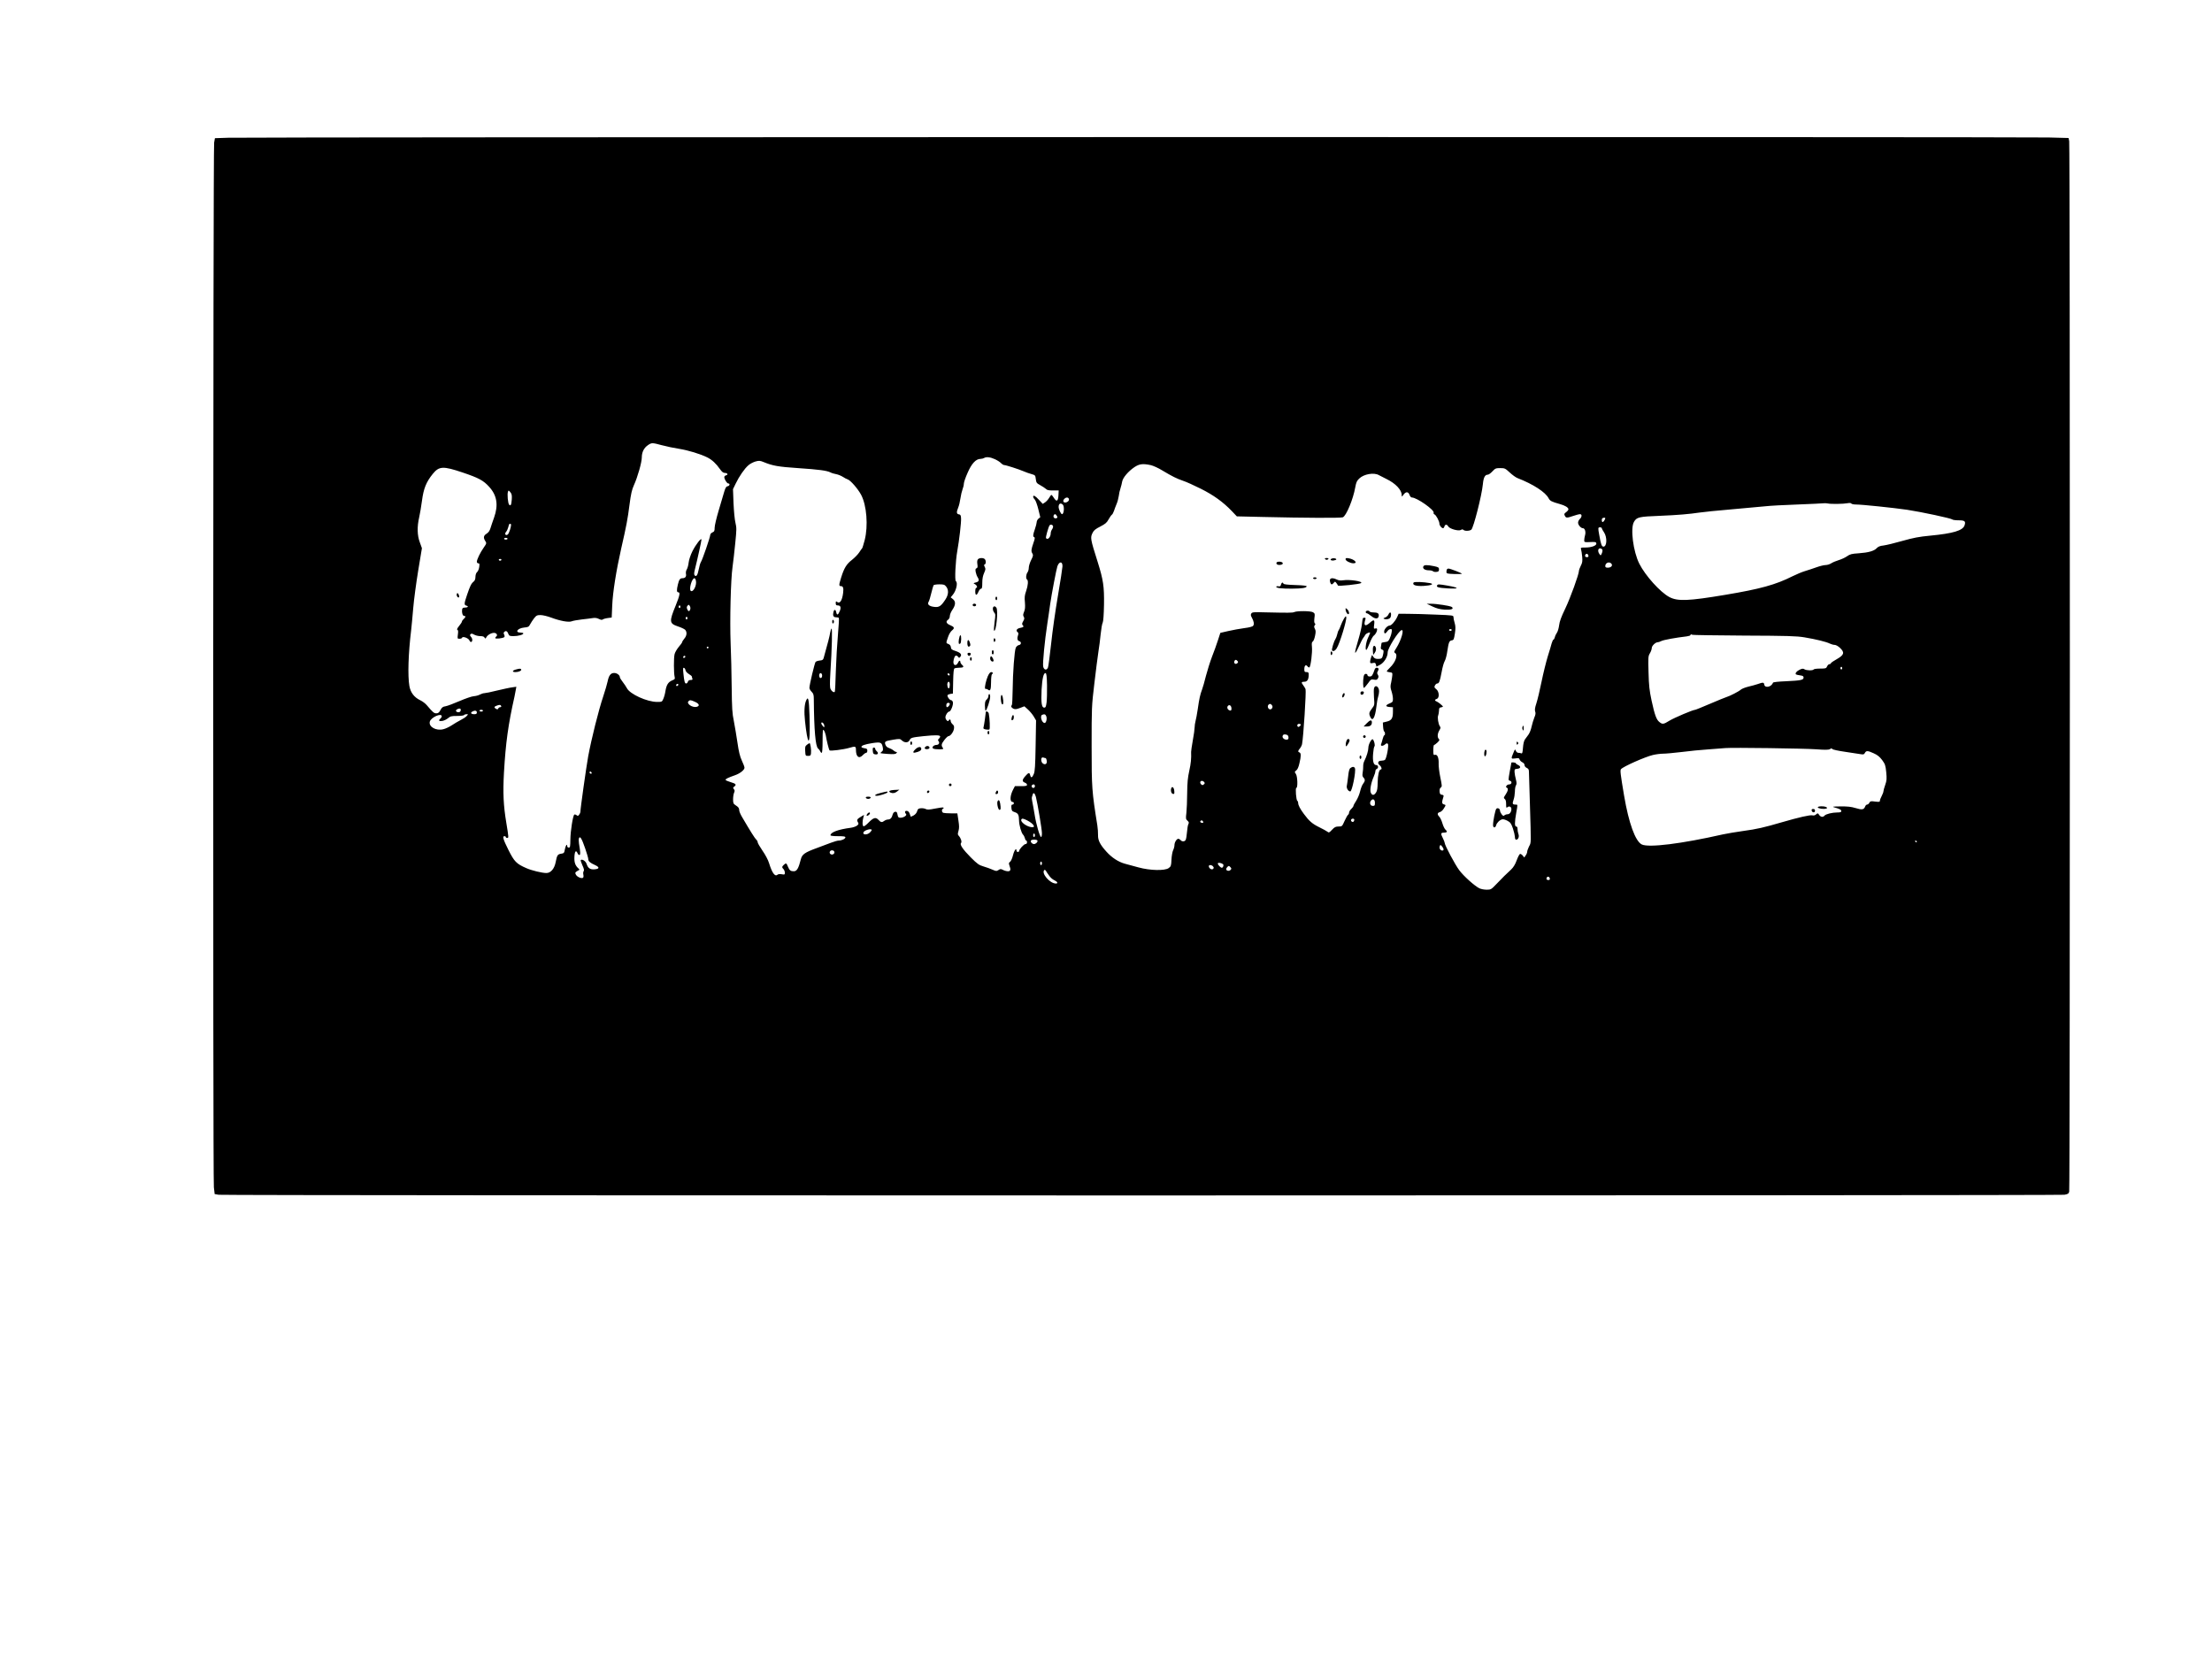 <?xml version="1.0" encoding="UTF-8" standalone="yes"?>
<svg version="1.0" xmlns="http://www.w3.org/2000/svg" width="1890pt" height="1417pt" viewBox="0 0 2520 1890" preserveAspectRatio="xMidYMid meet">
  <g transform="translate(0,1890) scale(0.1,-0.1)" fill="#000000" stroke="none">
    <path d="M2595 17330 l-150 -5 -9 -50 c-12 -63 -15 -11797 -3 -11907 l9 -77
46 -8 c62 -11 20973 -10 21034 0 40 7 49 13 55 35 10 36 10 11926 0 11973 l-7
36 -227 6 c-268 8 -20529 5 -20748 -3z m4947 -3505 c51 -14 138 -32 192 -40
106 -17 244 -59 324 -99 53 -27 99 -70 143 -133 21 -30 37 -43 54 -43 31 0 43
-20 16 -27 -12 -3 -21 -12 -21 -20 0 -25 30 -73 45 -73 23 0 17 -28 -7 -32
-16 -2 -25 -16 -39 -63 -9 -33 -38 -129 -63 -213 -25 -84 -46 -172 -46 -196 0
-36 -4 -45 -25 -54 -14 -6 -25 -19 -25 -28 0 -24 -89 -283 -106 -309 -8 -12
-19 -50 -25 -83 -12 -66 -29 -91 -47 -69 -8 9 -7 28 3 67 30 119 75 326 75
340 -1 26 -64 -55 -103 -132 -21 -43 -39 -95 -43 -128 -3 -30 -13 -66 -21 -79
-9 -13 -13 -35 -10 -51 7 -31 -8 -50 -39 -50 -28 0 -39 -14 -53 -72 -15 -63
-14 -88 4 -88 25 0 17 -38 -30 -154 -74 -181 -72 -202 26 -235 34 -11 70 -28
81 -37 25 -24 23 -67 -7 -102 -14 -17 -25 -35 -25 -40 0 -6 -18 -31 -40 -56
-21 -26 -43 -63 -47 -84 -10 -44 -9 -216 1 -255 6 -25 3 -29 -29 -42 -44 -19
-63 -49 -75 -117 -4 -30 -15 -71 -24 -91 -15 -36 -16 -37 -71 -37 -115 0 -311
89 -345 157 -8 15 -29 47 -47 70 -18 23 -33 47 -33 54 0 24 -33 49 -65 49 -40
0 -61 -29 -75 -98 -5 -26 -27 -101 -49 -167 -55 -164 -135 -486 -172 -685 -24
-136 -89 -596 -89 -635 0 -6 -6 -20 -14 -30 -12 -16 -16 -17 -29 -6 -9 7 -20
10 -26 7 -16 -10 -44 -186 -45 -283 -1 -82 -3 -93 -18 -93 -10 0 -18 7 -18 15
0 34 -17 12 -26 -32 -8 -45 -11 -48 -43 -53 -40 -6 -47 -16 -62 -93 -14 -77
-56 -127 -106 -127 -50 0 -170 29 -230 56 -112 49 -136 74 -202 205 -62 124
-72 159 -46 159 8 0 15 -4 15 -10 0 -5 7 -10 15 -10 19 0 19 0 -9 171 -33 199
-40 340 -27 574 20 342 48 546 120 866 5 24 12 59 15 78 l6 34 -48 -7 c-27 -3
-103 -20 -171 -36 -67 -17 -132 -30 -144 -30 -12 0 -35 -7 -52 -16 -16 -9 -49
-18 -72 -19 -23 -2 -95 -27 -160 -55 -65 -28 -136 -55 -158 -59 -33 -5 -44
-13 -60 -44 -15 -28 -26 -37 -47 -37 -26 0 -38 10 -107 91 -17 21 -51 46 -74
57 -70 33 -113 88 -126 164 -20 118 -12 370 20 633 5 44 16 159 24 255 8 96
34 289 57 429 l42 253 -24 67 c-30 79 -32 179 -7 286 9 39 23 124 32 190 18
137 48 211 122 303 73 90 118 92 343 16 181 -61 235 -90 300 -162 90 -98 107
-209 56 -352 -15 -41 -33 -95 -40 -118 -9 -30 -22 -50 -44 -64 -36 -22 -40
-46 -16 -84 16 -24 16 -27 -19 -77 -41 -59 -76 -133 -77 -159 0 -10 7 -18 16
-18 14 0 16 -8 11 -42 -3 -24 -14 -50 -24 -58 -11 -9 -18 -29 -19 -54 0 -26
-7 -44 -21 -55 -27 -22 -40 -49 -74 -149 -35 -103 -36 -118 -7 -125 28 -8 15
-22 -20 -22 -21 0 -28 -6 -30 -24 -5 -35 7 -71 23 -71 21 0 19 -14 -5 -35 -11
-10 -20 -23 -20 -29 0 -6 -14 -29 -32 -50 -21 -26 -28 -41 -20 -44 9 -3 11
-18 6 -53 -6 -48 -6 -49 19 -49 14 0 27 5 29 12 7 19 71 -4 83 -30 5 -12 14
-21 20 -19 18 6 17 38 -1 58 -13 15 -15 22 -6 31 9 9 19 8 41 -5 16 -9 47 -17
70 -17 27 0 43 -5 49 -17 9 -14 11 -14 21 5 16 30 68 55 97 48 24 -6 32 -30
14 -41 -5 -3 -10 -11 -10 -17 0 -13 89 -3 103 11 5 5 4 17 -2 29 -8 15 -7 23
4 32 18 15 33 6 45 -26 8 -21 16 -24 58 -24 53 0 112 16 112 31 0 5 -13 9 -29
9 -73 0 -39 50 39 58 45 4 53 8 67 36 9 17 29 48 45 69 26 33 35 37 74 37 25
0 79 -13 122 -29 101 -38 200 -56 233 -42 13 6 65 15 114 21 50 5 107 13 127
16 24 4 48 1 69 -10 22 -11 36 -13 44 -6 7 5 32 13 57 16 l45 6 6 137 c6 150
46 400 102 648 60 262 74 337 95 501 16 123 27 171 50 222 42 91 90 261 90
316 0 60 24 109 69 140 44 30 48 30 163 -1z m3793 -159 c28 -13 59 -33 69 -45
11 -11 26 -21 34 -21 19 0 164 -46 222 -71 25 -11 65 -25 90 -32 43 -12 45
-14 50 -57 5 -41 9 -47 51 -70 26 -14 54 -33 64 -42 12 -14 33 -18 81 -18 l65
0 -3 -57 c-4 -68 -21 -76 -53 -26 -11 18 -23 32 -27 33 -3 0 -15 -15 -26 -34
-11 -19 -32 -42 -47 -52 l-26 -17 -43 46 c-42 46 -66 59 -66 35 0 -6 8 -21 19
-32 10 -12 28 -61 40 -111 l22 -90 -20 -16 c-12 -10 -21 -28 -21 -41 -1 -12
-9 -48 -20 -78 -23 -65 -25 -87 -7 -93 9 -3 6 -20 -11 -68 -25 -73 -27 -92
-10 -119 10 -16 8 -28 -15 -73 -15 -30 -27 -69 -27 -88 0 -19 -7 -43 -15 -53
-17 -23 -20 -72 -5 -81 16 -10 12 -67 -10 -131 -17 -48 -20 -72 -14 -129 4
-54 2 -80 -10 -109 -12 -30 -13 -41 -3 -56 9 -16 8 -25 -7 -51 -13 -22 -15
-34 -7 -42 18 -18 13 -26 -25 -33 -40 -7 -55 -31 -32 -48 10 -7 12 -18 7 -31
-14 -37 -10 -67 11 -72 28 -7 26 -41 -2 -45 -13 -2 -28 -15 -36 -30 -15 -33
-34 -281 -36 -490 -1 -86 -5 -160 -9 -164 -13 -14 -7 -29 18 -41 20 -9 34 -7
75 8 l50 19 41 -37 c22 -20 52 -56 66 -80 l26 -44 -5 -287 c-4 -233 -8 -294
-21 -324 -19 -44 -32 -48 -41 -13 -8 33 -18 32 -55 -10 -38 -43 -39 -62 -6
-75 14 -5 25 -16 25 -25 0 -12 -14 -15 -69 -15 l-69 0 -20 -38 c-37 -70 -40
-142 -6 -142 8 0 14 -7 14 -15 0 -8 -7 -15 -16 -15 -12 0 -14 -9 -12 -37 3
-33 7 -39 37 -49 40 -13 49 -31 50 -95 1 -54 26 -142 46 -162 8 -8 17 -26 21
-41 3 -14 10 -26 15 -26 5 0 9 -9 9 -20 0 -12 -7 -20 -17 -20 -18 0 -73 -60
-73 -79 0 -6 -7 -11 -15 -11 -8 0 -15 7 -15 16 0 37 -26 3 -40 -54 -8 -34 -23
-67 -33 -74 -15 -11 -16 -18 -8 -41 19 -49 14 -67 -16 -67 -16 0 -41 7 -56 15
-25 13 -31 13 -52 -1 -22 -14 -27 -14 -68 4 -25 11 -71 28 -103 37 -51 15 -70
28 -145 103 -91 92 -128 147 -111 164 12 12 -1 54 -25 81 -14 14 -14 23 -4 57
9 31 9 57 -1 120 l-12 80 -72 0 c-40 0 -79 3 -88 6 -19 7 -21 40 -3 47 6 2 9
8 5 12 -4 5 -46 0 -93 -10 -70 -14 -90 -15 -109 -6 -12 7 -38 11 -56 9 -28 -2
-35 -8 -42 -33 -5 -18 -20 -37 -39 -48 -18 -10 -33 -16 -34 -15 -1 2 -7 17
-12 33 -6 19 -17 31 -31 33 -24 4 -30 -16 -11 -35 15 -15 -27 -43 -63 -43 -23
0 -28 5 -34 36 -5 28 -10 34 -27 32 -13 -2 -23 -14 -28 -31 -10 -39 -27 -57
-53 -57 -12 0 -31 -7 -42 -15 -27 -21 -40 -19 -67 11 -32 34 -57 26 -115 -33
-23 -24 -48 -43 -55 -40 -14 4 -15 57 -2 101 l8 29 -32 -19 c-48 -28 -54 -39
-39 -64 11 -19 10 -24 -9 -39 -12 -10 -43 -21 -70 -25 -146 -19 -233 -52 -233
-86 0 -6 35 -10 85 -10 64 0 85 -3 85 -13 0 -17 -42 -37 -75 -37 -14 0 -53
-11 -87 -24 -35 -14 -108 -41 -163 -61 -137 -50 -168 -72 -182 -126 -27 -107
-46 -139 -81 -139 -37 0 -49 10 -67 53 -17 42 -21 44 -47 20 -22 -20 -23 -30
-3 -49 8 -9 15 -27 15 -40 0 -23 -3 -24 -35 -18 -22 4 -41 2 -50 -6 -28 -24
-61 22 -95 133 -11 37 -43 96 -75 142 -30 44 -55 87 -55 96 0 9 -7 22 -16 30
-14 11 -68 97 -161 256 -18 30 -33 65 -33 77 0 26 -8 37 -42 59 -24 15 -28 24
-28 67 0 27 5 60 11 74 9 20 9 29 -2 42 -11 14 -11 18 4 29 29 21 19 34 -38
50 -30 9 -57 20 -60 26 -6 9 25 25 108 54 57 20 107 60 107 85 0 10 -13 46
-30 81 -22 48 -35 100 -50 204 -11 77 -30 187 -41 245 -19 90 -22 145 -25 390
-1 157 -7 382 -12 499 -10 258 1 725 22 871 8 58 22 180 31 272 15 150 16 172
2 230 -9 35 -18 135 -22 223 l-6 160 30 62 c39 82 101 172 144 209 18 17 55
36 81 44 43 12 52 11 99 -8 97 -40 162 -52 387 -67 237 -16 328 -28 370 -49
14 -8 43 -16 65 -20 22 -4 56 -18 75 -30 19 -13 45 -26 57 -30 31 -10 116
-107 152 -175 64 -120 82 -354 41 -516 -13 -49 -26 -92 -30 -95 -4 -3 -18 -23
-32 -45 -14 -22 -51 -60 -82 -85 -63 -48 -91 -94 -125 -204 -26 -84 -26 -96
-2 -96 25 0 32 -21 25 -78 -11 -88 -38 -128 -70 -101 -11 9 -14 6 -14 -15 0
-21 5 -26 24 -26 31 0 39 -23 22 -64 -19 -46 -32 -51 -40 -16 -7 36 -23 39
-32 6 -10 -41 -1 -61 28 -61 14 0 29 -3 33 -7 4 -3 -1 -89 -10 -190 -9 -101
-20 -287 -24 -415 -3 -127 -9 -234 -12 -238 -11 -11 -36 6 -48 32 -9 19 -9 66
-2 187 18 280 23 509 13 502 -5 -3 -12 -25 -16 -48 -5 -36 -26 -117 -74 -288
-6 -20 -15 -26 -44 -28 -20 -2 -41 -9 -48 -16 -11 -14 -70 -262 -70 -296 0
-11 11 -30 25 -44 21 -21 25 -35 25 -88 3 -348 19 -533 48 -558 10 -8 21 -23
25 -32 3 -10 11 -18 17 -18 6 0 10 50 10 138 1 122 2 135 15 118 8 -11 17 -36
21 -55 10 -63 36 -166 43 -173 9 -10 161 10 223 28 71 21 78 19 78 -20 0 -82
35 -109 80 -61 13 14 29 25 37 25 7 0 13 11 13 24 0 20 -6 25 -32 28 -17 2
-33 8 -35 14 -5 16 37 31 125 45 94 14 107 9 118 -49 5 -28 3 -38 -11 -48 -10
-8 -17 -15 -14 -18 2 -2 41 -6 86 -9 63 -4 85 -2 94 9 9 11 8 14 -1 14 -8 0
-22 8 -32 17 -11 10 -34 22 -51 28 -21 6 -35 20 -41 38 -13 36 -5 41 91 57 71
11 76 11 97 -9 31 -29 73 -28 88 4 12 27 26 31 158 45 137 14 190 13 190 -4 0
-7 -7 -19 -15 -26 -12 -10 -12 -16 -4 -26 17 -20 3 -44 -24 -44 -14 0 -30 -7
-38 -16 -19 -23 4 -34 70 -34 41 0 51 3 44 13 -23 29 -21 47 13 91 19 25 41
46 48 46 22 0 57 46 63 83 4 28 1 39 -16 53 -11 10 -21 26 -21 36 0 21 -16 24
-23 6 -6 -20 -37 10 -37 36 0 26 26 66 43 66 18 0 49 79 42 107 -3 12 -12 23
-20 23 -19 0 -51 48 -39 60 5 4 20 10 34 12 l25 3 3 140 c2 96 6 142 15 147 7
4 31 8 54 8 49 0 59 10 32 33 -10 9 -19 24 -19 32 0 23 -16 18 -28 -10 -13
-28 -39 -33 -48 -10 -10 24 6 85 22 92 8 3 21 -2 28 -12 11 -16 13 -16 26 0
21 25 2 47 -56 66 -41 13 -50 20 -52 43 -2 18 -12 30 -28 36 -29 11 -28 10 -4
80 10 31 30 64 46 76 31 25 26 39 -22 59 -44 18 -53 42 -25 61 13 9 21 26 21
43 0 15 13 48 30 72 37 55 39 94 5 121 l-25 20 24 29 c39 46 60 139 35 155
-15 9 -4 233 16 343 22 121 47 334 43 377 -2 32 -7 40 -25 42 -27 4 -29 25 -7
78 9 21 20 68 25 104 5 36 16 82 24 103 8 20 15 50 15 65 0 15 19 71 43 124
45 105 95 158 146 158 14 0 33 5 41 10 25 16 72 11 125 -14z m1774 -67 c28 -6
88 -33 133 -61 112 -67 164 -93 237 -118 35 -11 125 -52 201 -90 146 -73 254
-151 353 -254 l58 -61 302 -7 c462 -11 879 -13 905 -4 39 13 119 206 143 343
10 56 18 74 46 100 53 51 168 70 223 38 14 -8 53 -28 88 -45 101 -49 172 -123
172 -182 1 -23 1 -23 21 5 27 36 54 35 68 -3 6 -17 17 -30 27 -30 56 0 260
-143 248 -174 -3 -7 2 -16 10 -19 18 -7 56 -78 56 -106 0 -21 25 -51 42 -51 5
0 12 9 15 20 7 25 29 26 43 1 14 -28 118 -57 144 -41 13 8 21 9 29 1 15 -15
69 -14 90 2 25 19 119 387 132 518 7 77 24 109 56 109 10 0 34 17 53 38 32 34
39 37 89 37 52 0 57 -3 108 -50 30 -28 70 -57 89 -64 178 -69 319 -160 355
-231 15 -29 35 -39 125 -64 62 -17 100 -40 100 -61 0 -7 -12 -22 -26 -32 -23
-17 -25 -22 -15 -41 14 -27 23 -27 96 -2 32 11 66 20 77 20 24 0 23 -32 -2
-55 -11 -10 -20 -29 -20 -42 0 -26 32 -63 55 -63 23 0 36 -43 24 -82 -5 -18
-9 -43 -9 -56 0 -22 3 -23 67 -20 58 3 68 1 71 -15 5 -25 -54 -47 -124 -47
-54 0 -56 -1 -50 -22 4 -13 10 -50 13 -84 4 -49 2 -68 -16 -102 -11 -22 -21
-48 -21 -57 0 -40 -99 -312 -156 -431 -46 -95 -65 -147 -70 -190 -4 -32 -15
-71 -25 -85 -10 -14 -21 -37 -24 -52 -4 -15 -11 -27 -16 -27 -4 0 -13 -19 -20
-42 -6 -24 -26 -91 -45 -151 -18 -59 -50 -187 -70 -285 -20 -97 -46 -208 -59
-247 -17 -51 -20 -76 -14 -94 7 -18 5 -36 -10 -70 -10 -25 -24 -72 -31 -103
-6 -31 -22 -72 -35 -90 -13 -18 -32 -43 -41 -56 -10 -14 -19 -50 -22 -93 -4
-56 -8 -69 -19 -65 -8 4 -23 6 -34 6 -11 0 -23 10 -28 23 -9 21 -10 20 -24
-13 -34 -80 -33 -80 16 -74 39 6 46 4 51 -13 4 -11 18 -25 31 -31 15 -7 25
-20 25 -32 0 -12 10 -25 25 -32 20 -9 25 -19 25 -47 0 -20 5 -184 11 -366 14
-467 15 -435 -10 -482 -11 -23 -21 -50 -21 -60 0 -10 -7 -29 -17 -42 l-16 -24
-19 23 c-10 12 -24 20 -30 17 -7 -2 -24 -35 -38 -73 -17 -47 -37 -79 -63 -104
-58 -53 -96 -91 -166 -164 -61 -64 -65 -66 -113 -66 -28 0 -65 7 -83 16 -52
25 -179 138 -230 207 -46 61 -165 284 -165 310 0 7 -9 30 -20 52 -27 53 -26
65 9 65 38 0 45 12 21 33 -11 9 -27 42 -36 73 -9 31 -25 65 -35 75 -26 26 -24
46 5 53 13 3 34 21 45 40 26 41 26 42 0 49 -22 6 -23 25 -4 84 6 17 2 22 -17
25 -18 2 -24 10 -26 36 -2 23 2 38 13 46 16 11 15 20 -5 117 -12 57 -20 127
-19 154 3 66 -14 109 -41 102 -18 -5 -20 0 -20 54 0 32 4 59 10 59 5 0 22 13
38 28 23 23 26 30 15 40 -19 18 -16 62 6 98 16 26 16 33 5 48 -17 24 -29 101
-18 123 4 10 8 34 9 53 0 29 4 36 23 38 12 2 22 6 22 8 0 9 -55 53 -72 59 -24
8 -23 22 2 30 32 10 28 83 -6 110 -23 18 -25 24 -15 43 6 12 18 22 26 22 21 0
30 24 50 130 9 52 25 109 35 125 10 17 24 68 30 115 15 100 22 118 52 122 20
3 24 12 34 77 9 59 8 83 -2 119 -8 25 -14 55 -14 67 0 22 -3 22 -202 30 -112
5 -252 9 -313 9 l-110 1 -18 -40 c-23 -48 -65 -95 -86 -95 -23 0 -61 -41 -61
-67 0 -30 15 -29 36 2 9 14 25 25 36 25 18 0 19 -4 13 -37 -3 -21 -14 -54 -23
-73 -14 -30 -23 -35 -54 -38 -21 -2 -38 -7 -38 -11 0 -5 -3 -22 -6 -39 -5 -24
-2 -31 14 -36 16 -6 18 -12 12 -45 -10 -54 -17 -61 -59 -61 -29 0 -42 6 -54
23 l-15 22 -11 -28 c-6 -16 -11 -38 -11 -49 0 -17 4 -20 30 -15 25 6 31 3 36
-17 l6 -24 41 21 c47 25 87 90 87 142 0 45 122 241 158 253 33 10 -4 -116 -59
-203 -27 -42 -29 -49 -15 -57 36 -20 6 -106 -58 -167 -20 -19 -36 -38 -36 -42
0 -4 15 -9 33 -11 29 -3 32 -6 30 -33 -1 -16 -7 -53 -13 -82 -11 -44 -10 -60
4 -102 9 -27 16 -66 16 -86 0 -33 -4 -38 -40 -53 -48 -20 -47 -36 3 -40 l37
-3 0 -52 c0 -74 -16 -98 -70 -111 l-45 -11 3 -50 c2 -28 8 -51 13 -53 11 -4
12 -42 1 -42 -5 0 -13 -19 -19 -42 -6 -24 -14 -51 -18 -60 -10 -24 21 -24 47
-1 14 12 21 14 30 5 14 -14 -15 -171 -34 -183 -7 -5 -26 -9 -41 -9 -37 0 -47
-28 -19 -51 22 -17 30 -49 13 -49 -19 0 -34 -65 -35 -148 -1 -66 -5 -95 -19
-115 -22 -34 -44 -35 -59 -2 -13 29 1 109 33 183 11 24 19 52 19 63 0 11 7 22
15 25 23 9 19 44 -5 44 -31 0 -43 43 -36 130 3 41 10 78 15 83 10 10 -2 64
-18 80 -13 13 -51 -56 -51 -94 0 -35 -20 -101 -45 -150 -8 -15 -15 -43 -14
-61 1 -18 -2 -51 -6 -74 -5 -31 -3 -44 9 -56 21 -22 20 -40 -4 -71 -11 -13
-26 -52 -34 -86 -8 -34 -28 -82 -45 -108 -17 -25 -31 -52 -31 -58 0 -6 -11
-22 -25 -35 -14 -13 -25 -31 -25 -41 0 -10 -5 -21 -11 -25 -6 -3 -24 -35 -40
-70 -28 -63 -29 -64 -68 -64 -33 0 -46 -6 -75 -37 -32 -34 -36 -36 -53 -22
-10 8 -52 31 -93 51 -78 38 -115 70 -174 150 -44 59 -66 101 -66 127 0 10 -4
21 -9 23 -14 5 -25 148 -12 148 18 0 14 131 -5 159 -16 22 -16 25 4 40 14 10
27 39 36 81 20 82 20 116 1 124 -20 7 -19 18 4 45 11 13 22 35 25 49 16 80 49
602 40 628 -4 10 -16 30 -26 43 -25 33 -23 41 12 41 34 0 50 26 50 81 0 24 -4
29 -25 29 -22 0 -25 4 -25 34 0 41 18 56 36 32 7 -10 17 -15 22 -12 15 9 35
172 29 232 -4 41 -2 56 9 62 8 4 20 33 26 64 10 46 9 62 -2 82 -10 20 -10 28
-1 40 9 10 9 16 1 21 -7 5 -9 25 -5 60 7 49 5 54 -16 67 -27 16 -180 17 -214
2 -20 -9 -62 -9 -334 -3 -128 4 -145 2 -155 -13 -8 -13 -7 -24 5 -45 24 -42
30 -78 16 -95 -7 -10 -45 -20 -102 -27 -49 -7 -131 -21 -181 -33 l-91 -21 -28
-86 c-15 -47 -45 -131 -67 -186 -21 -55 -52 -153 -69 -218 -16 -65 -36 -135
-44 -155 -22 -57 -33 -108 -49 -222 -9 -58 -20 -121 -26 -140 -5 -19 -10 -51
-10 -70 0 -19 -9 -87 -21 -150 -11 -63 -20 -122 -19 -130 3 -74 -2 -130 -21
-215 -17 -77 -23 -135 -24 -255 0 -85 -5 -186 -9 -225 -8 -64 -7 -72 13 -89
16 -15 18 -23 10 -38 -6 -10 -13 -51 -16 -91 -3 -40 -10 -80 -15 -89 -11 -22
-41 -23 -58 -3 -7 8 -18 15 -26 15 -19 0 -44 -40 -44 -73 0 -15 -7 -41 -15
-57 -8 -16 -17 -64 -19 -107 -3 -71 -6 -78 -32 -97 -44 -32 -214 -28 -344 8
-52 14 -122 33 -155 42 -74 20 -150 70 -210 137 -73 80 -98 131 -96 189 1 27
-3 77 -8 111 -62 387 -65 428 -65 902 0 441 0 455 31 715 17 146 38 308 46
360 9 52 20 144 26 203 6 59 16 118 23 130 7 14 13 88 15 207 3 207 -8 280
-72 485 -84 265 -86 278 -57 334 12 26 35 44 87 70 58 30 74 44 94 81 14 25
30 48 37 53 7 4 18 24 25 45 6 20 20 55 29 77 10 22 21 63 25 90 3 28 12 68
20 90 7 22 16 56 19 76 8 45 69 117 140 165 56 37 95 42 185 23z m-7281 -391
c-5 -63 -12 -78 -30 -60 -14 14 -24 123 -13 149 6 16 8 16 27 -7 16 -20 19
-35 16 -82z m6349 6 c4 -11 -1 -22 -13 -31 -36 -26 -70 0 -39 31 21 21 44 20
52 0z m8758 -57 c44 0 96 4 116 8 23 4 39 3 43 -4 4 -6 28 -11 54 -11 67 0
423 -37 582 -60 164 -25 501 -97 514 -110 6 -6 38 -10 73 -10 71 0 83 -11 67
-59 -21 -58 -130 -91 -392 -116 -127 -12 -189 -24 -317 -60 -87 -25 -183 -48
-214 -52 -40 -4 -61 -13 -77 -30 -30 -33 -95 -51 -207 -59 -79 -5 -98 -10
-132 -34 -23 -16 -65 -35 -95 -44 -30 -9 -68 -25 -85 -36 -16 -11 -46 -20 -65
-20 -19 0 -66 -12 -105 -26 -38 -14 -97 -33 -130 -43 -33 -10 -96 -36 -140
-58 -194 -98 -371 -146 -765 -212 -423 -71 -546 -76 -641 -25 -104 56 -273
244 -341 379 -70 139 -104 404 -61 477 31 54 55 60 292 69 212 9 331 19 461
38 36 6 198 22 360 36 162 14 336 30 385 35 50 6 214 15 365 20 151 6 284 12
295 14 11 2 34 1 50 -2 17 -4 66 -6 110 -5z m-8827 -9 c20 -20 13 -108 -9
-108 -13 0 -39 56 -39 83 0 37 23 50 48 25z m-68 -128 c9 -16 8 -22 -5 -26
-21 -8 -39 10 -32 30 9 22 24 20 37 -4z m6250 -26 c0 -13 -21 -44 -30 -44 -11
0 -14 33 -3 43 8 8 33 9 33 1z m-12470 -75 c0 -28 -24 -100 -37 -110 -23 -19
-41 5 -21 28 9 10 20 32 24 48 4 17 9 33 11 38 6 11 23 9 23 -4z m6176 -14 c3
-8 -1 -24 -10 -37 -9 -12 -16 -33 -16 -46 0 -45 -37 -82 -54 -54 -5 8 27 123
40 143 8 14 34 11 40 -6z m6254 -25 c0 -5 11 -26 25 -46 38 -56 35 -164 -6
-164 -20 0 -29 26 -48 134 -15 80 -14 86 9 86 11 0 20 -4 20 -10z m-12470
-120 c0 -5 -9 -10 -20 -10 -11 0 -20 5 -20 10 0 6 9 10 20 10 11 0 20 -4 20
-10z m12477 -126 c3 -8 0 -27 -7 -42 -11 -26 -12 -26 -26 -7 -22 29 -18 65 6
65 11 0 23 -7 27 -16z m-159 -67 c2 -12 -3 -17 -17 -17 -12 0 -21 6 -21 13 0
31 32 34 38 4z m-12388 -47 c0 -5 -7 -10 -15 -10 -8 0 -15 5 -15 10 0 6 7 10
15 10 8 0 15 -4 15 -10z m6394 -75 c-1 -22 -24 -173 -52 -336 -28 -162 -63
-407 -77 -544 -15 -136 -31 -259 -36 -272 -14 -37 -47 -30 -55 11 -7 39 18
297 47 485 10 69 26 171 33 227 15 107 71 399 82 430 21 59 60 58 58 -1z
m6256 30 c18 -21 -4 -45 -41 -45 -21 0 -29 5 -29 18 0 38 46 56 70 27z
m-10434 -191 c13 -51 -28 -136 -57 -119 -25 16 11 145 41 145 5 0 13 -12 16
-26z m2853 -70 c30 -38 27 -91 -8 -145 -49 -76 -73 -93 -127 -86 -58 6 -84 29
-66 57 7 11 21 56 31 100 11 43 22 84 26 90 3 5 33 10 65 10 51 0 61 -3 79
-26z m-2916 -255 c-8 -30 -22 -32 -34 -5 -9 20 -9 29 2 42 12 15 14 15 25 -1
6 -9 10 -25 7 -36z m-113 26 c0 -8 -4 -15 -10 -15 -5 0 -10 7 -10 15 0 8 5 15
10 15 6 0 10 -7 10 -15z m80 -130 c0 -8 -4 -15 -10 -15 -5 0 -10 7 -10 15 0 8
5 15 10 15 6 0 10 -7 10 -15z m8710 -135 c0 -5 -7 -10 -15 -10 -8 0 -15 5 -15
10 0 6 7 10 15 10 8 0 15 -4 15 -10z m2742 -55 c3 -3 268 -7 589 -9 495 -2
600 -5 689 -20 132 -22 250 -51 289 -71 17 -8 41 -15 55 -15 14 0 40 -14 61
-34 55 -52 48 -80 -34 -127 -36 -20 -67 -41 -69 -47 -2 -7 -10 -12 -18 -12 -8
0 -20 -11 -26 -25 -10 -23 -16 -25 -79 -25 -37 0 -71 -4 -74 -10 -9 -14 -81
-13 -105 2 -15 10 -26 9 -55 -5 -34 -16 -54 -41 -42 -53 3 -3 24 -8 46 -11 32
-4 41 -10 41 -25 0 -28 -30 -34 -195 -42 -96 -4 -151 -10 -154 -17 -16 -49
-93 -65 -99 -21 -4 26 -15 27 -73 6 -24 -8 -73 -22 -109 -30 -36 -9 -74 -24
-85 -34 -22 -20 -124 -73 -165 -85 -14 -4 -97 -38 -186 -76 -88 -38 -165 -69
-171 -69 -24 0 -236 -90 -292 -124 -68 -42 -79 -43 -113 -16 -35 27 -54 79
-90 244 -25 118 -31 170 -35 323 -5 173 -4 185 16 218 12 20 21 47 21 60 0 24
42 65 67 65 8 0 27 6 42 14 24 13 167 39 289 53 23 3 42 9 42 14 0 10 14 12
22 4z m-11212 -145 c0 -5 -4 -10 -10 -10 -5 0 -10 5 -10 10 0 6 5 10 10 10 6
0 10 -4 10 -10z m-269 -113 c-13 -13 -26 -3 -16 12 3 6 11 8 17 5 6 -4 6 -10
-1 -17z m6298 -41 c9 -10 8 -16 -4 -26 -19 -16 -41 1 -32 24 8 20 21 20 36 2z
m6891 -81 c0 -8 -4 -15 -10 -15 -5 0 -10 7 -10 15 0 8 5 15 10 15 6 0 10 -7
10 -15z m-13182 -24 c2 -13 18 -31 38 -43 19 -11 34 -24 34 -28 0 -5 3 -15 6
-24 5 -12 0 -16 -19 -16 -17 0 -28 -7 -32 -20 -3 -11 -12 -20 -20 -20 -15 0
-22 23 -31 114 -6 57 -5 68 7 64 8 -2 15 -15 17 -27z m1557 -61 c0 -13 -6 -25
-12 -27 -16 -6 -27 21 -19 43 9 23 31 11 31 -16z m1452 4 c-9 -9 -28 6 -21 18
4 6 10 6 17 -1 6 -6 8 -13 4 -17z m1111 -115 c1 -74 -1 -161 -5 -194 -7 -51
-11 -60 -28 -60 -28 0 -36 54 -29 205 7 127 23 195 46 188 10 -3 14 -41 16
-139z m-1108 7 c0 -19 -4 -38 -10 -41 -12 -7 -24 39 -16 60 10 27 26 16 26
-19z m-3099 -9 c-13 -13 -26 -3 -16 12 3 6 11 8 17 5 6 -4 6 -10 -1 -17z m197
-187 c47 -21 55 -46 17 -56 -50 -12 -120 37 -93 64 16 16 26 15 76 -8z m2902
-23 c0 -14 -20 -37 -32 -37 -10 0 -11 34 -1 43 11 12 33 8 33 -6z m3674 -19
c12 -20 -8 -49 -29 -42 -20 8 -27 34 -14 51 14 16 29 13 43 -9z m-8786 -6 c2
-7 -4 -12 -12 -12 -9 0 -19 -7 -22 -15 -5 -11 -11 -12 -25 -4 -26 14 -24 26 9
37 32 12 44 10 50 -6z m8322 -29 c0 -17 -5 -24 -16 -21 -27 5 -40 34 -25 52
18 21 41 3 41 -31z m-8786 -27 c-7 -19 -45 -18 -52 2 -4 14 39 34 51 23 4 -4
5 -15 1 -25z m256 4 c0 -5 -9 -10 -20 -10 -11 0 -20 5 -20 10 0 6 9 10 20 10
11 0 20 -4 20 -10z m-70 -20 c0 -15 -7 -20 -29 -20 -36 0 -48 15 -24 29 29 17
53 13 53 -9z m-400 -45 c0 -7 -7 -18 -15 -25 -26 -21 -17 -33 20 -27 20 3 49
17 66 31 27 23 40 26 104 26 41 0 77 5 80 10 3 6 16 10 27 10 21 0 21 0 2 -21
-10 -12 -41 -32 -69 -46 -27 -14 -72 -40 -100 -59 -27 -18 -71 -39 -96 -45
-83 -22 -170 27 -155 86 12 49 136 104 136 60z m6890 0 c10 -27 -2 -75 -19
-75 -33 0 -57 82 -28 93 26 11 38 6 47 -18z m-2530 -109 c-1 -21 -1 -21 -20 3
-11 12 -17 27 -14 33 9 14 34 -12 34 -36z m5430 15 c0 -13 -26 -32 -33 -24
-14 13 -6 33 13 33 11 0 20 -4 20 -9z m-156 -117 c9 -3 16 -17 16 -30 0 -19
-5 -24 -24 -24 -28 0 -51 24 -42 45 6 16 24 19 50 9z m6029 -164 c107 -8 142
-7 157 2 16 10 22 10 28 1 4 -7 70 -21 147 -32 77 -12 156 -24 177 -27 30 -5
38 -3 47 15 15 27 31 27 101 -5 42 -19 66 -38 95 -76 34 -47 39 -60 47 -139 7
-77 6 -95 -12 -146 -11 -31 -20 -64 -20 -73 0 -8 -9 -32 -20 -53 -11 -20 -20
-44 -20 -53 0 -14 -8 -15 -54 -10 -49 7 -56 5 -66 -13 -6 -12 -17 -21 -26 -21
-8 0 -19 -11 -23 -24 -14 -35 -36 -38 -108 -16 -49 15 -91 20 -172 19 -88 -1
-100 -3 -71 -11 62 -17 80 -27 80 -43 0 -11 -11 -15 -46 -15 -57 0 -130 -18
-145 -36 -17 -21 -45 -17 -62 9 -14 21 -16 21 -34 5 -12 -11 -27 -15 -42 -11
-26 7 -153 -22 -346 -78 -209 -61 -287 -79 -443 -100 -81 -11 -185 -29 -232
-39 -471 -107 -844 -153 -923 -115 -74 36 -149 241 -203 560 -41 244 -46 285
-35 298 24 30 275 141 364 162 34 8 87 15 117 15 31 0 125 9 210 19 85 11 223
25 305 30 83 6 170 13 195 15 82 7 893 -4 1033 -14z m-8783 -100 c11 0 20 -39
13 -56 -8 -23 -42 -16 -55 10 -13 31 -4 60 18 52 9 -3 19 -6 24 -6z m-5173
-176 c-9 -9 -28 6 -21 18 4 6 10 6 17 -1 6 -6 8 -13 4 -17z m6982 -98 c9 -10
8 -16 -4 -26 -13 -11 -19 -11 -32 2 -16 17 -10 38 11 38 8 0 19 -6 25 -14z
m-1929 -46 c0 -21 -24 -28 -35 -10 -8 14 3 30 21 30 8 0 14 -9 14 -20z m11
-122 c19 -74 69 -370 69 -415 0 -24 -4 -43 -9 -43 -15 0 -58 148 -75 260 -10
58 -21 122 -26 144 -5 21 -7 45 -4 52 2 8 6 21 9 29 8 28 24 15 36 -27z m3864
-68 c0 -31 -3 -35 -25 -35 -29 0 -40 36 -19 61 21 26 44 12 44 -26z m-3964
-200 c78 -40 105 -87 45 -77 -59 10 -126 63 -110 88 8 13 20 11 65 -11z m3729
6 c0 -8 -5 -18 -11 -22 -14 -8 -33 11 -25 25 10 16 36 13 36 -3z m-1725 -17
c10 -15 -1 -23 -20 -15 -9 3 -13 10 -10 16 8 13 22 13 30 -1z m-3775 -99 c0
-5 -10 -18 -22 -30 -33 -30 -89 -25 -70 7 15 24 92 43 92 23z m1860 -60 c0
-11 -4 -20 -10 -20 -5 0 -10 9 -10 20 0 11 5 20 10 20 6 0 10 -9 10 -20z
m-5126 -148 c20 -57 36 -113 36 -124 0 -25 20 -42 78 -68 53 -24 50 -44 -7
-48 -50 -4 -75 13 -91 64 -11 31 -51 56 -66 41 -3 -3 6 -29 19 -59 17 -37 22
-57 15 -66 -6 -6 -8 -26 -4 -42 4 -21 1 -32 -7 -36 -21 -8 -65 13 -78 37 -10
19 -9 25 6 35 10 7 23 15 29 17 7 3 5 10 -5 18 -37 33 -50 69 -47 131 3 67 18
84 36 43 7 -15 17 -23 23 -19 11 6 10 27 -7 131 -3 23 -4 50 0 59 12 30 32 -3
70 -114z m5156 85 c0 -18 -21 -37 -41 -37 -21 0 -43 26 -34 40 9 15 75 13 75
-3z m10021 -10 c-1 -12 -15 -9 -19 4 -3 6 1 10 8 8 6 -3 11 -8 11 -12z m-5394
-91 c-5 -16 -28 -13 -40 5 -6 9 -7 25 -3 35 7 18 9 18 27 -5 11 -13 18 -29 16
-35z m-6942 -31 c0 -22 -31 -33 -47 -17 -17 17 -1 44 24 40 15 -2 23 -10 23
-23z m2365 -125 c0 -11 -4 -20 -10 -20 -5 0 -10 9 -10 20 0 11 5 20 10 20 6 0
10 -9 10 -20z m2064 -10 c11 -10 1 -40 -14 -40 -16 0 -51 40 -45 51 7 10 43 3
59 -11z m-114 -25 c10 -12 10 -19 1 -28 -14 -14 -44 2 -49 27 -4 21 31 22 48
1z m200 -11 c11 -12 11 -18 -2 -30 -16 -16 -48 -9 -48 10 0 13 20 36 31 36 4
0 12 -7 19 -16z m-2068 -94 c14 -21 40 -44 57 -51 37 -17 49 -39 20 -39 -69 0
-169 117 -132 154 5 4 12 0 18 -9 5 -10 22 -34 37 -55z m5706 -33 c2 -12 -3
-17 -17 -17 -12 0 -21 6 -21 13 0 31 32 34 38 4z"/>
    <path d="M5200 12121 c0 -20 17 -37 27 -28 7 8 -7 47 -18 47 -5 0 -9 -9 -9
-19z"/>
    <path d="M5873 11269 c-42 -12 -43 -29 -2 -29 36 0 72 17 64 31 -7 11 -19 10
-62 -2z"/>
    <path d="M11140 12525 c-8 -10 -10 -29 -6 -55 5 -32 3 -42 -10 -47 -12 -4 -14
-14 -9 -42 4 -20 13 -46 21 -58 22 -35 17 -52 -18 -61 -32 -8 -33 -9 -10 -21
22 -12 31 -41 12 -41 -5 0 -10 -18 -10 -40 0 -49 16 -52 36 -5 8 19 21 35 29
35 12 0 15 15 15 68 0 46 7 81 21 112 17 38 18 48 7 69 -10 19 -10 25 0 28 15
6 16 45 0 61 -17 17 -63 15 -78 -3z"/>
    <path d="M11340 12080 c0 -11 5 -20 10 -20 6 0 10 9 10 20 0 11 -4 20 -10 20
-5 0 -10 -9 -10 -20z"/>
    <path d="M11080 12005 c0 -8 9 -15 20 -15 11 0 20 7 20 15 0 8 -9 15 -20 15
-11 0 -20 -7 -20 -15z"/>
    <path d="M11317 11983 c-12 -12 -7 -46 9 -65 15 -16 16 -27 4 -109 -6 -50 -9
-93 -6 -96 24 -24 50 233 26 262 -14 16 -23 19 -33 8z"/>
    <path d="M9480 11815 c0 -15 4 -24 10 -20 6 3 10 12 10 20 0 8 -4 17 -10 20
-6 4 -10 -5 -10 -20z"/>
    <path d="M10924 11615 c-7 -48 -3 -62 15 -50 13 8 15 95 2 95 -6 0 -13 -20
-17 -45z"/>
    <path d="M11320 11605 c0 -15 4 -24 10 -20 6 3 10 12 10 20 0 8 -4 17 -10 20
-6 4 -10 -5 -10 -20z"/>
    <path d="M11027 11604 c-13 -14 -8 -74 7 -74 8 0 16 6 19 13 6 17 -16 71 -26
61z"/>
    <path d="M11300 11475 c0 -8 0 -18 -1 -22 0 -4 4 -9 10 -11 6 -2 11 8 11 22 0
14 -4 26 -10 26 -5 0 -10 -7 -10 -15z"/>
    <path d="M11022 11443 c2 -10 10 -18 18 -18 8 0 16 8 18 18 2 12 -3 17 -18 17
-15 0 -20 -5 -18 -17z"/>
    <path d="M11280 11395 c0 -24 24 -44 37 -31 9 8 -14 56 -27 56 -5 0 -10 -11
-10 -25z"/>
    <path d="M11050 11390 c0 -11 5 -20 10 -20 6 0 10 9 10 20 0 11 -4 20 -10 20
-5 0 -10 -9 -10 -20z"/>
    <path d="M11253 11193 c-20 -47 -38 -126 -31 -140 1 -5 7 -7 12 -5 4 1 14 -2
22 -9 25 -21 34 2 34 86 0 46 5 87 10 90 16 10 11 25 -8 25 -12 0 -25 -16 -39
-47z"/>
    <path d="M11260 10967 c0 -12 -9 -30 -20 -40 -16 -13 -20 -29 -20 -72 0 -30 4
-55 8 -55 12 0 52 120 52 158 0 17 -4 32 -10 32 -5 0 -10 -10 -10 -23z"/>
    <path d="M11402 10928 c2 -30 8 -53 16 -56 13 -4 16 26 6 77 -10 50 -25 36
-22 -21z"/>
    <path d="M9183 10917 c-20 -43 -25 -130 -13 -237 13 -128 30 -220 40 -220 13
0 17 92 11 284 -6 188 -14 226 -38 173z"/>
    <path d="M11230 10783 c-2 -31 -20 -152 -25 -169 -6 -18 -1 -22 25 -28 18 -3
36 -3 41 0 9 5 4 128 -7 182 -4 20 -33 33 -34 15z"/>
    <path d="M11526 10724 c-8 -29 -3 -39 13 -29 13 8 15 55 2 55 -5 0 -12 -12
-15 -26z"/>
    <path d="M11250 10550 c0 -11 5 -20 10 -20 6 0 10 9 10 20 0 11 -4 20 -10 20
-5 0 -10 -9 -10 -20z"/>
    <path d="M10370 10430 c0 -11 5 -20 10 -20 6 0 10 9 10 20 0 11 -4 20 -10 20
-5 0 -10 -9 -10 -20z"/>
    <path d="M9192 10412 c-20 -16 -23 -25 -20 -72 3 -54 4 -55 33 -55 26 0 30 4
33 29 5 37 -7 116 -16 116 -4 0 -17 -8 -30 -18z"/>
    <path d="M10540 10386 c-10 -13 -9 -17 4 -22 22 -8 49 3 44 19 -7 18 -33 20
-48 3z"/>
    <path d="M10426 10359 c-37 -37 -27 -47 27 -29 30 11 42 20 42 35 0 30 -36 27
-69 -6z"/>
    <path d="M9942 10343 c3 -33 7 -38 31 -41 30 -4 37 17 12 38 -8 7 -15 19 -15
26 0 8 -7 14 -16 14 -12 0 -14 -9 -12 -37z"/>
    <path d="M10810 9955 c0 -8 7 -15 15 -15 8 0 15 7 15 15 0 8 -7 15 -15 15 -8
0 -15 -7 -15 -15z"/>
    <path d="M10153 9893 c-27 -5 -30 -18 -7 -27 27 -10 48 -6 74 14 l25 20 -35
-2 c-19 0 -45 -3 -57 -5z"/>
    <path d="M10560 9874 c0 -9 5 -14 12 -12 18 6 21 28 4 28 -9 0 -16 -7 -16 -16z"/>
    <path d="M11346 9874 c-9 -22 -8 -24 9 -24 8 0 15 9 15 20 0 24 -15 27 -24 4z"/>
    <path d="M10033 9863 c-59 -13 -85 -33 -45 -33 31 0 122 30 122 40 0 12 1 12
-77 -7z"/>
    <path d="M9863 9808 c2 -7 14 -13 27 -13 13 0 25 6 28 13 2 8 -7 12 -28 12
-21 0 -30 -4 -27 -12z"/>
    <path d="M11365 9769 c-12 -19 5 -99 21 -99 15 0 17 15 8 73 -7 37 -17 47 -29
26z"/>
    <path d="M9880 9625 c-7 -9 -10 -18 -7 -22 8 -7 37 15 37 28 0 14 -16 11 -30
-6z"/>
    <path d="M15095 12530 c3 -5 12 -10 20 -10 8 0 17 5 20 10 4 6 -5 10 -20 10
-15 0 -24 -4 -20 -10z"/>
    <path d="M15173 12534 c-25 -11 -12 -25 20 -22 17 2 32 8 32 13 0 11 -33 17
-52 9z"/>
    <path d="M15330 12526 c0 -18 55 -46 89 -46 56 0 13 46 -53 57 -29 5 -36 3
-36 -11z"/>
    <path d="M14545 12490 c-11 -18 10 -32 41 -28 40 4 38 32 -3 36 -17 2 -34 -2
-38 -8z"/>
    <path d="M16216 12443 c-10 -24 19 -43 64 -43 20 0 41 -5 47 -11 6 -6 23 -9
39 -7 23 2 29 8 29 28 0 22 -6 26 -55 37 -83 17 -117 16 -124 -4z"/>
    <path d="M16487 12413 c-4 -3 -7 -17 -7 -29 0 -21 4 -23 86 -26 47 -2 88 0 90
3 3 6 -134 59 -153 59 -5 0 -13 -3 -16 -7z"/>
    <path d="M14960 12310 c0 -5 9 -10 20 -10 11 0 20 5 20 10 0 6 -9 10 -20 10
-11 0 -20 -4 -20 -10z"/>
    <path d="M15155 12299 c-10 -14 3 -59 17 -59 6 0 17 8 24 18 13 16 15 16 29
-2 8 -10 16 -23 18 -29 3 -11 252 15 265 28 20 20 -133 43 -209 31 -26 -4 -49
-1 -69 9 -34 18 -66 19 -75 4z"/>
    <path d="M16105 12260 c-17 -28 26 -42 113 -38 87 5 127 21 75 32 -76 14 -181
18 -188 6z"/>
    <path d="M14594 12237 c-4 -19 -11 -23 -30 -19 -13 2 -24 0 -24 -6 0 -14 63
-22 180 -21 116 1 161 8 167 25 3 8 -36 13 -128 16 -92 3 -134 8 -137 16 -6
20 -21 14 -28 -11z"/>
    <path d="M16374 12229 c-13 -21 14 -29 121 -35 134 -8 134 7 1 31 -105 18
-113 18 -122 4z"/>
    <path d="M16320 11988 c49 -23 83 -32 138 -36 76 -4 108 6 85 29 -13 13 -178
39 -243 38 l-45 0 65 -31z"/>
    <path d="M15330 11956 c0 -23 18 -56 30 -56 17 0 11 36 -10 55 -19 17 -20 17
-20 1z"/>
    <path d="M15560 11925 c0 -8 6 -15 13 -15 7 0 29 -14 50 -31 44 -36 80 -36 85
0 5 29 -12 41 -60 41 -20 0 -40 5 -43 10 -10 16 -45 12 -45 -5z"/>
    <path d="M15818 11895 c-6 -13 -23 -28 -37 -33 -23 -9 -24 -10 -7 -17 10 -5
30 -4 45 1 20 7 27 17 29 42 4 38 -14 43 -30 7z"/>
    <path d="M15312 11849 c-12 -20 -29 -56 -37 -79 -8 -24 -19 -48 -24 -54 -5 -6
-12 -27 -16 -46 -4 -19 -14 -44 -21 -55 -18 -28 -44 -116 -38 -127 11 -17 35
-7 54 25 35 56 115 319 108 353 -3 15 -8 12 -26 -17z"/>
    <path d="M15527 11853 c-2 -5 -8 -37 -11 -72 -4 -35 -23 -115 -42 -178 -50
-166 -46 -188 12 -62 18 40 38 80 46 89 7 9 18 25 24 36 10 16 54 34 54 21 0
-3 -11 -29 -25 -59 -24 -51 -35 -145 -16 -134 5 4 21 38 36 76 15 39 35 76 44
83 22 15 41 50 41 73 0 11 -6 15 -20 11 -19 -5 -20 -2 -14 44 8 59 -3 63 -53
18 -51 -44 -69 -29 -48 39 6 16 3 22 -8 22 -9 0 -18 -3 -20 -7z"/>
    <path d="M15644 11526 c-3 -8 -4 -31 -2 -52 l3 -39 19 27 c12 18 16 36 12 53
-7 27 -24 33 -32 11z"/>
    <path d="M15160 11455 c0 -15 4 -24 10 -20 6 3 10 12 10 20 0 8 -4 17 -10 20
-6 4 -10 -5 -10 -20z"/>
    <path d="M15663 11273 c-25 -72 -33 -83 -57 -83 -16 0 -26 6 -26 15 0 8 -8 15
-19 15 -13 0 -20 -10 -25 -31 -9 -47 -7 -129 3 -129 5 0 25 23 45 50 34 48 39
50 70 44 28 -5 36 -2 45 15 9 15 8 26 -1 41 -10 16 -10 24 0 40 7 12 10 25 7
30 -10 16 -35 11 -42 -7z"/>
    <path d="M15655 11058 c-4 -11 -4 -60 -1 -107 7 -85 7 -87 -23 -126 -34 -45
-37 -59 -18 -98 25 -54 53 -8 68 115 5 46 14 97 20 115 6 18 11 46 11 62 2 53
-43 84 -57 39z"/>
    <path d="M15500 10999 c0 -25 33 -22 38 4 2 12 -3 17 -17 17 -15 0 -21 -6 -21
-21z"/>
    <path d="M15295 10979 c-4 -11 -4 -23 0 -27 7 -7 25 17 25 36 0 20 -18 14 -25
-9z"/>
    <path d="M15570 10655 l-34 -35 35 0 c41 0 59 15 59 47 0 33 -21 29 -60 -12z"/>
    <path d="M17346 10614 c-3 -9 -2 -23 4 -32 7 -14 9 -10 10 16 0 35 -5 41 -14
16z"/>
    <path d="M15530 10505 c0 -8 7 -15 15 -15 8 0 15 7 15 15 0 8 -7 15 -15 15 -8
0 -15 -7 -15 -15z"/>
    <path d="M15340 10454 c-6 -15 -9 -37 -8 -48 3 -18 7 -16 26 14 23 36 24 51 4
58 -7 2 -17 -9 -22 -24z"/>
    <path d="M17280 10430 c0 -19 3 -21 12 -12 9 9 9 15 0 24 -9 9 -12 7 -12 -12z"/>
    <path d="M16916 10345 c-9 -25 -7 -65 3 -65 14 0 25 60 13 72 -6 6 -12 3 -16
-7z"/>
    <path d="M15490 10270 c0 -11 5 -20 10 -20 6 0 10 9 10 20 0 11 -4 20 -10 20
-5 0 -10 -9 -10 -20z"/>
    <path d="M17220 10208 c-1 -2 -9 -47 -19 -102 -17 -96 -17 -99 1 -104 29 -7
23 -42 -7 -42 -27 0 -48 -31 -27 -38 19 -6 14 -37 -14 -78 -23 -34 -24 -39
-10 -50 11 -7 16 -27 16 -59 0 -41 2 -46 15 -35 20 17 45 5 45 -20 0 -34 -19
-60 -43 -60 -13 0 -29 -6 -36 -12 -10 -11 -16 -8 -32 11 -10 13 -19 32 -19 42
0 23 -27 36 -42 21 -11 -11 -37 -136 -37 -184 -1 -35 26 -38 35 -4 7 28 40 61
70 68 11 3 38 -5 60 -17 33 -18 42 -31 61 -86 12 -35 22 -79 23 -96 0 -22 5
-33 15 -33 23 0 37 35 25 65 -5 14 -10 40 -10 56 0 19 -5 29 -15 29 -19 0 -19
48 0 155 18 101 19 95 -9 95 -34 0 -37 10 -21 56 8 21 14 63 15 92 0 29 5 61
12 71 9 15 9 30 -1 68 -7 26 -14 64 -15 83 -1 33 1 35 32 38 39 4 43 27 7 44
-14 6 -25 15 -25 20 0 7 -49 13 -50 6z"/>
    <path d="M15386 10147 c-13 -9 -20 -35 -26 -92 -5 -44 -12 -93 -15 -108 -8
-28 15 -67 39 -67 21 0 66 229 53 264 -8 19 -27 21 -51 3z"/>
    <path d="M13344 9917 c-10 -27 0 -62 19 -65 16 -3 18 2 15 34 -3 39 -24 57
-34 31z"/>
    <path d="M20712 9698 c5 -14 71 -23 96 -13 14 5 14 7 2 15 -23 15 -102 13 -98
-2z"/>
    <path d="M20642 9663 c5 -26 38 -29 38 -4 0 15 -6 21 -21 21 -14 0 -19 -5 -17
-17z"/>
  </g>
</svg>